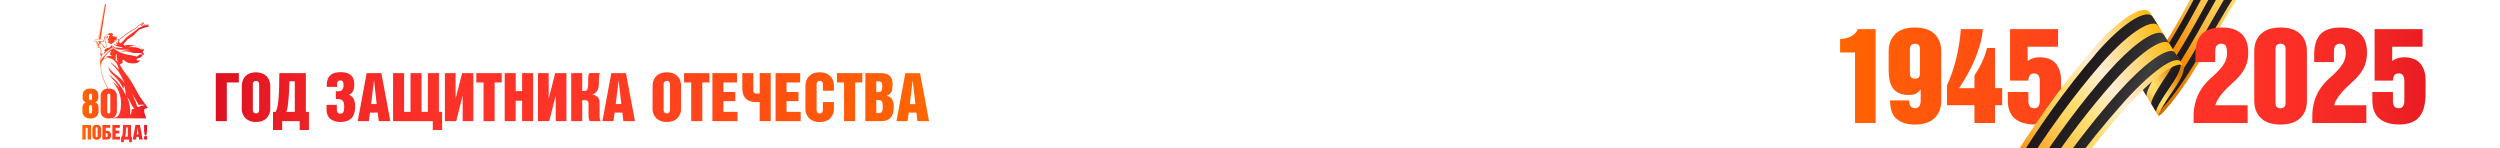 <?xml version="1.0" encoding="UTF-8"?> <svg xmlns="http://www.w3.org/2000/svg" xmlns:xlink="http://www.w3.org/1999/xlink" id="Слой_1" data-name="Слой 1" viewBox="0 0 1910.55 113.39"><defs><clipPath id="clip-path"><polygon points="1.59 -540.66 1.59 -241.01 252.88 -540.66 1.59 -540.66" style="fill:none"></polygon></clipPath><clipPath id="clip-path-2"><path d="M110.11,106.65h2.31v-2.57h-2.31ZM62.92,95.51v11.14h2.56v-9H67v9h2.56V95.51Zm17.88,6.21h.59a.74.74,0,0,1,.74.47,1.67,1.67,0,0,1,.13.49,5,5,0,0,1,0,.56,6.81,6.81,0,0,1,0,.7,1.32,1.32,0,0,1-.13.47.51.51,0,0,1-.28.26,1.16,1.16,0,0,1-.51.09H80.8Zm-2.56-6.21v11.14h3.64a3.2,3.2,0,0,0,1.43-.28,2.31,2.31,0,0,0,.91-.74,2.82,2.82,0,0,0,.48-1.1,5.62,5.62,0,0,0,.15-1.32,3.16,3.16,0,0,0-.93-2.43,3.74,3.74,0,0,0-2.64-.87H80.8V97.66h3.42V95.51Zm7.64,0v11.14H91.7V104.5H88.43V102h2.76V99.86H88.43v-2.2h3.15V95.51ZM96,103.1c.07-.56.14-1.16.19-1.8s.09-1.3.12-2,.06-1.32.08-1.93h1.24v7.1H95.64a7.77,7.77,0,0,0,.31-1.4m-2-7.59c0,.74,0,1.54,0,2.38s0,1.69-.09,2.51-.12,1.59-.23,2.31a7.82,7.82,0,0,1-.47,1.79h-.64v4.19h2.16v-2h4v2h2.14V104.5h-.71v-9Zm11.23,1.73h0l.6,5.44h-1.28Zm-1.69-1.73-2.06,11.14H104l.26-2h1.8l.23,2H109l-2.09-11.14Zm6.59,0v4.35l.52,3.57h1.26l.53-3.57V95.51Zm-36.66,9.23a.86.86,0,0,1-.23-.28,1,1,0,0,1-.07-.34c0-.12,0-.22,0-.29v-5.5c0-.09,0-.2,0-.32a.88.88,0,0,1,.07-.33.74.74,0,0,1,.23-.27.76.76,0,0,1,.43-.1.74.74,0,0,1,.43.1.71.71,0,0,1,.22.27,1.14,1.14,0,0,1,.08.33c0,.12,0,.23,0,.32v5.5c0,.07,0,.17,0,.29a1.4,1.4,0,0,1-.08.34.83.83,0,0,1-.22.28.74.74,0,0,1-.43.11.76.76,0,0,1-.43-.11m-.88-9.22a3,3,0,0,0-1,.6,2.63,2.63,0,0,0-.69,1,3.62,3.62,0,0,0-.25,1.41v5.07a3.17,3.17,0,0,0,.89,2.37,3.3,3.3,0,0,0,2.41.85,3.33,3.33,0,0,0,2.43-.85,3.2,3.2,0,0,0,.87-2.37V98.54a3.62,3.62,0,0,0-.25-1.41,2.53,2.53,0,0,0-.69-1,3.05,3.05,0,0,0-1-.6,4.42,4.42,0,0,0-2.63,0m-4.31-9.06c-.23-.18-.34-.57-.34-1.18V81.7c0-.61.11-1,.34-1.18a1.39,1.39,0,0,1,.85-.26,1.41,1.41,0,0,1,.83.26,1.48,1.48,0,0,1,.35,1.18v3.58a1.48,1.48,0,0,1-.35,1.18,1.34,1.34,0,0,1-.83.26,1.33,1.33,0,0,1-.85-.26m0-10.28c-.23-.18-.34-.57-.34-1.17V72.94c0-.6.11-1,.34-1.17a1.33,1.33,0,0,1,.85-.26,1.34,1.34,0,0,1,.83.26,1.47,1.47,0,0,1,.35,1.17V75a1.47,1.47,0,0,1-.35,1.17,1.34,1.34,0,0,1-.83.26,1.33,1.33,0,0,1-.85-.26m-2.64-7.83a4.57,4.57,0,0,0-1.79,1.56,4.27,4.27,0,0,0-.66,1.86c-.06.64-.09,1.15-.09,1.55v1.53a3.66,3.66,0,0,0,.11.89,3.29,3.29,0,0,0,.39,1,3.57,3.57,0,0,0,.73.89,3.93,3.93,0,0,0,1.14.69,3.84,3.84,0,0,0-1.45.94,3.53,3.53,0,0,0-.75,1.21A4.79,4.79,0,0,0,63,81.77c0,.45,0,.87,0,1.27v1.87A5.44,5.44,0,0,0,64.5,89a6.41,6.41,0,0,0,4.61,1.52A6.42,6.42,0,0,0,73.72,89a5.43,5.43,0,0,0,1.57-4.11V83c0-.57,0-1.09-.06-1.57a4.07,4.07,0,0,0-.33-1.32,2.9,2.9,0,0,0-.78-1.07,4.64,4.64,0,0,0-1.45-.79,4,4,0,0,0,1.17-.71A3.52,3.52,0,0,0,75,75.74a3.3,3.3,0,0,0,.13-.89V73.32a14.59,14.59,0,0,0-.1-1.55,4.38,4.38,0,0,0-.65-1.86,4.68,4.68,0,0,0-1.8-1.56,7.47,7.47,0,0,0-3.48-.66,7.55,7.55,0,0,0-3.49.66M84.68,35.14c-.92,2-2.53,1-4,2.21a3.07,3.07,0,0,0-1.08,1.79l.76-.18c-.17.15-1.47,2.68-1.51,2.74a30.86,30.86,0,0,1,5.24-4.22,11.31,11.31,0,0,1,2.19-1.15,4.62,4.62,0,0,1-1-1.87,1.69,1.69,0,0,0-.6.68M81.4,28.65a1.05,1.05,0,0,1,.49-.27c.09,0,.1,0,.1,0a.24.24,0,0,1,0,.08,1.64,1.64,0,0,0-.42.24.81.81,0,0,0-.22.27.39.39,0,0,1,0,.1.63.63,0,0,1,.11-.43m.93-.89a1.07,1.07,0,0,0-1.28.44c.39-.15.72-.33,1.06-.07a1.42,1.42,0,0,0-.92.37A1.49,1.49,0,0,0,81,29.67s.17-.22.33-.27a.4.4,0,0,1,0-.28.62.62,0,0,1,.39-.4c0,.25.1.21.33.24L82,29h-.27a.34.34,0,0,0-.25.14c.22,0,.37,0,.36.17.52-.34.77-.62.64-1.19a1.21,1.21,0,0,0,.27-.65c-.16.16-.21.26-.45.24M97.05,73.7s.67,1,1.06,1.69A33.43,33.43,0,0,1,100,79a15.45,15.45,0,0,0,1.76,3l.42.52.52.54-1.22.33-.13,0c-.88.29-.85.84-.83,1.35S100.66,86,99.38,88A29.6,29.6,0,0,0,97.05,73.7M82.26,86.46a1.48,1.48,0,0,1-.35-1.18V73a1.48,1.48,0,0,1,.35-1.18,1.32,1.32,0,0,1,.84-.26,1.34,1.34,0,0,1,.83.26c.24.18.36.57.36,1.18V85.28c0,.61-.12,1-.36,1.18a1.34,1.34,0,0,1-.83.26,1.32,1.32,0,0,1-.84-.26m22.34-5.6a26.6,26.6,0,0,0-1.54-4.38c-1.19-2.54-1.06-2.39-1.58-3.58a13.82,13.82,0,0,1-.56-1.46c.8,1.24,1.8,2.94,2.85,4.84.37.67,1.35,2.34,1.89,3.42.22.42,1.18.44,1.31.42,1.83-.25,2.44-.32,3.85.39l-.32,0a6.69,6.69,0,0,0-.77,0,5.61,5.61,0,0,0-2.61.64l-1,.45a1.23,1.23,0,0,1-.52.12,1,1,0,0,1-1-.79m-22.83-15A42.74,42.74,0,0,1,77.7,55.62a32.09,32.09,0,0,1-.5-4.35,10.74,10.74,0,0,1,.29-3.21,9.19,9.19,0,0,1,.66-1.46A4.56,4.56,0,0,1,79,45.54a5,5,0,0,1,3-1.15,6.31,6.31,0,0,1,3.35.63c.52.19,2.67,1.3,4.52,4.84a15.55,15.55,0,0,1,1,3.51c-3.28-3.62-6.19-5.89-6.3-5.72s3.37,3.82,3.64,4.16A27.36,27.36,0,0,1,92,57.08v0c.07.15.15.29.23.43a42.89,42.89,0,0,1,2.92,6.18,14.05,14.05,0,0,0-3.23-3.82c-4.47-3.56-6.28-4.81-7.79-6.9a8.84,8.84,0,0,1-1.23-2.32A7.26,7.26,0,0,0,84,54.43c1.26,2.34,3.59,3.62,5.88,6.45a25.84,25.84,0,0,1,3.39,5c.42.72.68,1.8,1.14,1.8.27,0,.12-2.34.32-2.29s.19.19.23.28a6.49,6.49,0,0,1,.47,1.63c.18.81.32,1.64.44,2.47s.23,1.74.32,2.62l0,.31a1.05,1.05,0,0,0,0,.31c-1-2.26-2.17-4.35-2.76-5.33a47.14,47.14,0,0,0-3.86-5.07c-1.55-1.85-4.08-3.7-5.72-5.26-1.18-1.12.4,1.13,1.15,1.94a43.38,43.38,0,0,1,5.57,6.61c.59.91.56,1.25-.28.29C88.89,64.51,85,61.77,86.09,63a11.2,11.2,0,0,1,1.24,1.22A23.18,23.18,0,0,1,92.49,79c0,3.65-.55,8.65-3.09,10.28a5.91,5.91,0,0,1-3.16.72,4.66,4.66,0,0,0,1.47-1,5.44,5.44,0,0,0,1.58-4.11V73.32a5.44,5.44,0,0,0-1.58-4.11,6.41,6.41,0,0,0-4.61-1.52l-.41,0c-.3-.62-.61-1.24-.92-1.85m6.38-20.25a2.9,2.9,0,0,0,.36-1,5.43,5.43,0,0,0,0-1.07c0-.31-.05-.74-.07-.91A3.18,3.18,0,0,1,89,40.94a14.45,14.45,0,0,1,.23,2.15,9.63,9.63,0,0,0,1.17,5,12.46,12.46,0,0,0-2.25-2.45m-5.6-5.12C84,39,85,39.05,85,39.05a8.53,8.53,0,0,0-.88,1.89c-.15.66,0,1.15.67,1.38s.93.62.93.62S82,42.44,81,43a8.35,8.35,0,0,1,2.57,1A4.88,4.88,0,0,0,81.64,44a5.45,5.45,0,0,0-2.29.81l-.07,0c-.2,0,.26-1.22,3.27-4.34m19.16-5.36a2.34,2.34,0,0,0-.65-.28,23.19,23.19,0,0,1,3.22.58,30.08,30.08,0,0,1,4.57,1.81l.6.32a3.06,3.06,0,0,0-1,.36A18,18,0,0,0,103,36.07a32.44,32.44,0,0,0-4.81,0,14.34,14.34,0,0,1,3.49-.9M74,36.34l0-.6.28-.06.06-.75.3-.1a.67.67,0,0,1,.62.09l0,.71.08,0s0,.72-.05.77h0c-.23,0-1.23-.12-1.23-.12m-.11-1.88c0-.25.1-.32.1-.32a.64.64,0,0,1,.48-.15c.23,0,.26.11.26.21a.32.32,0,0,1-.3.28c-.16,0-.43.11-.43.2a.46.46,0,0,1-.11-.22m-.11-.56c-.12-.4.35-.55.44-.56s.2,0,.26.08a.27.27,0,0,1-.16.37c-.23.11-.3.13-.38.23a.25.25,0,0,0,0,.08.29.29,0,0,1-.11-.2m-.14-.71c-.09-.37.36-.48.48-.49a.28.28,0,0,1,.26.09.22.22,0,0,1,0,.21c-.05.09-.15.06-.25.1a1.09,1.09,0,0,0-.39.26.59.59,0,0,1-.11-.17m6.52-5.33a1.83,1.83,0,0,1,.68-.35.4.4,0,0,1,.2-.31,2.85,2.85,0,0,1,.33-.11.68.68,0,0,1,.18-.42.92.92,0,0,1,.4-.18c.36-.39.77-.95,1.33-1s.86-.1,1.06-.14.45-.06.5,0a3.58,3.58,0,0,0-1.17.16c-.32.11-.33.24-.43.33a1.49,1.49,0,0,1-.37.23.43.43,0,0,0-.24.17c0,.08,0,.12-.14.18a1.15,1.15,0,0,0-.26.32,4.29,4.29,0,0,1,.91-.15c.43,0,.69.24.68.6,0,.19-.24.5-.79.43a.77.77,0,0,0,0,.4c0,.14.15.5.2.7l0,.11v0h0l.06.17c0,.05,0,0-.1,0a.29.29,0,0,0-.34.06l-.23.17c-.11.1-.3.25-.26.32a.2.2,0,0,0,.19.13c.1,0,.63,0,.79,0h.11l0,.22a1.22,1.22,0,0,0-.57-.1.53.53,0,0,0-.29.08,1,1,0,0,0-.41.61c-.1.49,0,.66.57.63h.65a1.07,1.07,0,0,1-.28.27h-.51c-.12,0-.19,0-.2,0-.11.33,0,.28.22.24s.24,0,.28,0a.61.61,0,0,1-.11.47c0,.07-.19,0-.34,0a.7.7,0,0,0-.3,0c-.27.17-.13.25.3.49s1.15.51,1.33.64a6.79,6.79,0,0,0,1.2.58,5.78,5.78,0,0,0,1.11-.87,11.81,11.81,0,0,1,2.32-1.58c.35-.17,1.37-.7,2.19-1.15a4.41,4.41,0,0,0-.42,1.74c-.06.83-.1,1.54-.35,1.26-.63-.72-.59-1.54-.71-1.33A1.67,1.67,0,0,0,89,33.37c.15.8.74,1.05.46,1.05a2,2,0,0,1-1.89-.81,1.16,1.16,0,0,0-1-.2s.56.5,1.31,1.14a8,8,0,0,0,3.69,1.22,4,4,0,0,1,2.38,1s-4.69-.31-5.09-.63l.34.44c-1.91,0-3.66-2.33-3.66-2.33a4.12,4.12,0,0,0,.57,1.28A6.34,6.34,0,0,0,87.94,37c1.58.91,4.8,1.12,6.53,1,.68,0,1.42-.09,1.91-.1,1.88,0,2.33.4,2.33.4s-4-.11-6,1.23c-.22.16.89-.06,1.73-.2a12.67,12.67,0,0,1,6.17.85,7,7,0,0,0,3.44.31,18,18,0,0,1,2.59,0c2.46.16,2.37,1.27,2.37,1.27a2.36,2.36,0,0,0-2.59.13,17,17,0,0,0-1.93,1.42s-.42-.35-3.19-.86c-1.76-.33-9.27-1-14.3-5.45-.11-.1-.2-.19-.29-.26a15.17,15.17,0,0,0-3.86,2.77c-1.09.94-2,2.16-3.11,3.15A13,13,0,0,0,77.6,45a10,10,0,0,0-.83,2.17,7.5,7.5,0,0,1,.13-1.42c.1-.52.21-1,.3-1.35s.24-1,.36-1.44a10.6,10.6,0,0,0,.9-2.08,2.8,2.8,0,0,0-1.06,0,2.35,2.35,0,0,0-.43.15,2.1,2.1,0,0,1,.26-.75c.17-.3.6-.89.6-.89A2.18,2.18,0,0,1,77,38.34a13.91,13.91,0,0,1-.36-2.11,3.58,3.58,0,0,0-.14-.9A.51.51,0,0,0,75.9,35l-.1,0a.4.4,0,0,0,.07-.12c0-.26-.29-.42-.32-.55a1.8,1.8,0,0,1,0-.61c.14-.54-.47-.4-.74-.87s-.2-.87-.65-.63c-.17.1-.48.26-.6.35-.12-.33,0-.45.27-.65h0l.16-.1a2,2,0,0,1,1.11-.22.82.82,0,0,1,.55.74,1.84,1.84,0,0,0,.12.78,2.68,2.68,0,0,1,.15.64.31.31,0,0,0,.15.2,1.53,1.53,0,0,1,.94-.77c.22,0,.4,0,.85.63.09.12.53.73.85,1.25a15.54,15.54,0,0,1,.74,1.59l1.92-.9s-.22-1.79-.23-2.2A7.7,7.7,0,0,0,81,32a.62.62,0,0,1-.36,0c-.06,0-.18-.08-.24-.35a1.1,1.1,0,0,1,.18-1,1,1,0,0,1-.22-1c0-.33-.18-.1-.32.18a.37.37,0,0,1,0-.32c.24-.61.6-1.14.8-1.77a1.48,1.48,0,0,0-.24.08,1.26,1.26,0,0,0-.42.42c-.1.15-.33.32-.46.51a1.28,1.28,0,0,1,.45-.91m30.07-8.25,1-.32c.84-.27.9-.27.94-.18s-.17.18-.28.23c-.28.1-1.68.53-1.86.59.1-.12.13-.2.23-.32M91.12,32a6.75,6.75,0,0,1,0-1.77l.38-.22c.8-.49,1.33-.83,2.13-1.36.57-.38,1.28-.95,2.09-1.61.35-.29.71-.59,1.09-.89a22.5,22.5,0,0,1,2.73-1.77c.35-.2.81-.49,1.35-.82l2.29-1.41a17.69,17.69,0,0,0,2.13-1.52l0-.07a3.3,3.3,0,0,1,.44-.72,4,4,0,0,1,1-.61l.16-.07a4.1,4.1,0,0,0,.94-.48c.2-.18.83-.71,1-.82s.45-.31.53-.28.11.06,0,.19-.6.52-.79.66a1.39,1.39,0,0,0-.25.23,2.08,2.08,0,0,0-.21.2c-.34.43-.55.52-.52.55.3.21.71.43.71.43a1,1,0,0,0,.85.07,1.76,1.76,0,0,1-.9.53,2,2,0,0,0-.81.25,11,11,0,0,1-1.2.61c-.76.11-.75.4-1.36,1-.25.23-3.84,3-5,3.76s-3.28,2.48-3.51,2.63a15.3,15.3,0,0,0-1.6,1.93c-1,1.13-2.3,2.2-2.41,2.31A.51.51,0,0,1,92,33c-.34,0-.79-.24-.91-1M72.44,30.75c.09-.05,2.66-.76,2.66-.76L79.91,3.82l.49-.65-.21.53L75.48,30.56l1.17-.62,2.4.78-.31.94-3.48-.24-2.78.14c0-.15,0-.63,0-.81m8.12-28h0l-.76,1-4.89,26-2.7.81.06,1.06.37.27h0l1,0a.41.41,0,0,0-.23.29c0,.15,0,.44.08.52s.15.07.15.07a.51.51,0,0,0-.06.42.71.71,0,0,0,.18.3.35.35,0,0,0,0,.35.53.53,0,0,0,.16.28s-.11.32,0,.49a.93.93,0,0,0,.38.24l-.06.6-.32.06-.07.86.38.16,1.52.12.08-.91a.8.8,0,0,1-.17-.14.52.52,0,0,1,0-.22l.31-.06c.09,0,.13,0,.16.09.07.27.11.89.16,1.36a10.72,10.72,0,0,0,.35,1.67,3,3,0,0,0,.65,1.06,5.86,5.86,0,0,0-.36.55,2.46,2.46,0,0,0-.05,2.38q.12.29.27.57c-.18.69-.5,2.09-.6,2.59a9.55,9.55,0,0,0,0,3.06,6,6,0,0,0,.16,1c0,.24.1.41.11.47a39.94,39.94,0,0,0,.56,5.53A42.92,42.92,0,0,0,81.4,66l.84,1.69a5.94,5.94,0,0,0-3.75,1.48,5.43,5.43,0,0,0-1.57,4.11V84.91A5.43,5.43,0,0,0,78.49,89a6.41,6.41,0,0,0,4.61,1.52,8.67,8.67,0,0,0,2.62-.37l-.06.22h.39l14.15.07,10.89.07h.63s-2.13-5.36-1.44-7c.28-.65,2.89-.62,2.39-1.55s-5.56-7.18-7.47-10.82c0-.11-4.68-9.42-8.17-13.5a62.69,62.69,0,0,1-5.22-7.77c-.44-.67-.07-.79.22-.9a5.41,5.41,0,0,0,1.74-1.12c.12-.31-.25-1-.28-1.28A.79.79,0,0,1,94.82,46a8.18,8.18,0,0,0,3.08,2,15.11,15.11,0,0,0,6.2.25,6.14,6.14,0,0,0,2.1-1c.48-.43.58-.86.26-1.24,0,0-.25.06-.53.15s-.9.25-1.18,0a.78.78,0,0,1,0-1.32c.53-.34,1.28-.31,2.23-.77a4.07,4.07,0,0,0,1.59-1.29c.41-.6.4-.79.51-.88a.6.6,0,0,1,.32,0c.21,0,.46,0,.54-.24a1.14,1.14,0,0,0-.25-1c-.26-.31-.49-.3-.61-.65-.21-.6.44-1.22.69-1.51a.62.62,0,0,0,.17-.7s-.06-.31-1.83-1.05A31.8,31.8,0,0,0,103.43,35a22,22,0,0,0-5.17-.6,12.78,12.78,0,0,0-3.39.45l-.54-1.14a35.54,35.54,0,0,0,2.42-2.65c.35-.56.44-.75.44-.75a23.21,23.21,0,0,1,2-1.36,12.83,12.83,0,0,0,2.9-1.94c.71-.77,2.07-2.26,2.57-2.76a11,11,0,0,1,1.25-1.1c.19-.13.51-.5.7-.61.47-.28,1.34-.36,2-.71a6.29,6.29,0,0,1,1.53-.57c.56-.14,2-.57,2.74-.82s.92-.13.94-.39c0-.54-1.51,0-1.72,0l.44-.24.63-.32c.39-.21.51-.27.55-.42a.26.26,0,0,0-.17-.33,1.08,1.08,0,0,0-.66.15,2.4,2.4,0,0,1-.36.16.27.27,0,0,0-.29-.26,3,3,0,0,0-.9.22l-.83.27a3.33,3.33,0,0,0,.27-.35s.2-.22.09-.36a.16.16,0,0,0-.18,0,5,5,0,0,0-1,.85,1.24,1.24,0,0,1-.2.19,1.92,1.92,0,0,1-.79,0,.78.78,0,0,1-.33-.16,2,2,0,0,1,.55-.73c.21-.16.8-.66.85-.71a.49.49,0,0,0,.15-.49.51.51,0,0,0-.19-.33c-.36-.24-1,.24-1,.3l-1,.82a4.36,4.36,0,0,1-.84.42l-.16.07a4.71,4.71,0,0,0-1.09.64,3.42,3.42,0,0,0-.57.85,18.61,18.61,0,0,1-2,1.46c-.77.46-1.59,1-2.3,1.41L99.3,24a20.42,20.42,0,0,0-2.79,1.81l-1.09.88-.83.67C93.86,28,92.21,29,92,29.14l-.78.49c-.78.47-2.43,1.33-2.89,1.55-.18.09-.5.27-.85.49l0,0h0a1,1,0,0,1-.2-.32c-.07-.44.54-.49,1.19-.65.43-.11.78-.32.78-.59s-.15-.21-.19-.39c-.11-.41.43-.45.51-.65a.21.21,0,0,0-.16-.26.71.71,0,0,0-.49,0c-.13,0-.22-.2-.07-.36s.21-.21.16-.38-.21-.28-.3-.22-.17.21-.35.19a2.63,2.63,0,0,0-.72-.14.76.76,0,0,0-.26.06c-.17.05-.32.11-.49,0s-.38-.57-.86-.71a1.26,1.26,0,0,1-.55-.31,2,2,0,0,0,.6-.29.73.73,0,0,0,.28-.51c0-.08.1-.67-.23-.63-.08,0-.36.29-.54.3s-.21,0-.19-.15a.36.36,0,0,0-.15-.45c-.22-.16-.79,0-1.28,0a2.49,2.49,0,0,0-1.32.3,3.32,3.32,0,0,0-.74.74.78.78,0,0,0-.56.33.58.58,0,0,0-.11.3.6.6,0,0,0-.48.29c-.09.16-.08.18-.08.18a1.56,1.56,0,0,0-.84.55,1.29,1.29,0,0,0-.19,1.24,1.19,1.19,0,0,0,.26.39,1.21,1.21,0,0,0-.06.67,1,1,0,0,0,.29.54,2,2,0,0,0,0,1.13c.28.86.72.86.72.86s.06,1,.11,1.66S81,35.5,81,35.5l-1.12.57s-.15-.33-.26-.51A19.39,19.39,0,0,0,78.37,34a6.06,6.06,0,0,0-.79-.92,2.48,2.48,0,0,0-.28-.22,2.13,2.13,0,0,1-.6-.78l2.44-.13.37-1.06-.43-.35-2.19-.7c.38-2.48,4-26,4-26l-.38-1.07Z" style="fill:none"></path></clipPath><linearGradient id="Безымянный_градиент_27" x1="387.28" y1="223.68" x2="388.49" y2="223.68" gradientTransform="matrix(42.38, 0, 0, -42.38, -16349.1, 9534.51)" gradientUnits="userSpaceOnUse"><stop offset="0" stop-color="#f60"></stop><stop offset="0.51" stop-color="#ff3428"></stop><stop offset="0.69" stop-color="#fc3128"></stop><stop offset="0.84" stop-color="#f22626"></stop><stop offset="0.97" stop-color="#e21524"></stop><stop offset="1" stop-color="#de1123"></stop></linearGradient><clipPath id="clip-path-3"><path d="M1419.73,22.25a8.7,8.7,0,0,1-2.18,3.45A12.93,12.93,0,0,1,1414.2,28a16.37,16.37,0,0,1-4,1.31,29.53,29.53,0,0,1-4,.51V40.11h11.46V94h15.72V22.25Zm78.77,0q-.3,5-1.17,10.6c-.57,3.76-1.32,7.53-2.22,11.31s-2,7.49-3.2,11.11a96.29,96.29,0,0,1-4,10V80.37h21V94h15.72V80.37h5.48v-13h-5.48V36.66h-6.09a56,56,0,0,1-3.9,10.9,63.53,63.53,0,0,1-5.73,10v9.84h-11.77q3.25-4.77,6.29-10.25A124.71,124.71,0,0,0,1509,45.89a94.13,94.13,0,0,0,4.16-11.77,65.17,65.17,0,0,0,2.18-11.87Zm37.63,0V61.61h14a7.87,7.87,0,0,1,.9-3.8q.9-1.68,3.51-1.68a3.52,3.52,0,0,1,3.41,1.68,7.87,7.87,0,0,1,.9,3.8V77.23a7.87,7.87,0,0,1-.9,3.8,3.52,3.52,0,0,1-3.41,1.68q-2.61,0-3.51-1.68a7.87,7.87,0,0,1-.9-3.8v-6.9H1534.4v6.29q0,9.54,5.38,14t14.91,4.51a25.68,25.68,0,0,0,9.79-1.62,14.78,14.78,0,0,0,6.24-4.7,19.71,19.71,0,0,0,3.35-7.49,45,45,0,0,0,1-10V61.27q0-7.91-4-12.71t-12.88-4.8a17.45,17.45,0,0,0-3.86.6,12.38,12.38,0,0,0-4.56,2.21h-.2V35.74h23.23V22.25Zm-75.39,37.07c-.78-.57-1.17-1.85-1.17-3.82V38.09c0-2,.39-3.24,1.17-3.81a4.67,4.67,0,0,1,5.43,0c.74.57,1.11,1.85,1.11,3.81V55.5c0,2-.37,3.25-1.11,3.82a4.67,4.67,0,0,1-5.43,0M1448.46,26q-5.12,4.93-5.12,13.34v14.1a41.33,41.33,0,0,0,.66,7.66,15.69,15.69,0,0,0,2.39,6,11.92,11.92,0,0,0,4.66,4,16.52,16.52,0,0,0,7.41,1.47,24.91,24.91,0,0,0,2.89-.15,8.57,8.57,0,0,0,2.33-.6,7.21,7.21,0,0,0,2-1.26,15.87,15.87,0,0,0,1.93-2.11l.2.2v8.08a8.34,8.34,0,0,1-1,4.41,4.44,4.44,0,0,1-6.79,0,8.43,8.43,0,0,1-1-4.41h-14.6q0,9.94,5.07,14.2t13.9,4.26q9.83,0,15-4.92t5.12-13.34V39.29q0-8.41-5.12-13.34t-15-4.91q-9.84,0-15,4.91" style="fill:none"></path></clipPath><linearGradient id="Безымянный_градиент_38" x1="413.61" y1="230.31" x2="415.11" y2="230.31" gradientTransform="matrix(310.78, 0, 0, -310.78, -127137.07, 71634.74)" gradientUnits="userSpaceOnUse"><stop offset="0" stop-color="#ff6500"></stop><stop offset="0.51" stop-color="#ff3327"></stop><stop offset="0.69" stop-color="#fc3026"></stop><stop offset="0.84" stop-color="#f22624"></stop><stop offset="0.98" stop-color="#e21521"></stop><stop offset="1" stop-color="#de1120"></stop></linearGradient><clipPath id="clip-path-4"><path d="M1629.53,53.07l-.4-.72a4.09,4.09,0,0,0,.4.72m65.63-93.4C1679.38-12.2,1663.47,22,1648.3,42c-8.55,11.28-16.16,14.71-18.77,11l20.08,35.48c.85.48,5.73-4.44,13.28-14.39,22.58-29.78,41.76-73.56,64.75-99.39a96.89,96.89,0,0,1,17-15.1Z" style="fill:none"></path></clipPath><linearGradient id="Безымянный_градиент_2" x1="401.41" y1="236.88" x2="403.84" y2="236.88" gradientTransform="matrix(-61.11, 44.83, 41.63, 58.93, 16445.56, -31997.95)" gradientUnits="userSpaceOnUse"><stop offset="0" stop-color="#f8a700"></stop><stop offset="0.14" stop-color="#fdcf7f"></stop><stop offset="0.2" stop-color="#ffe1b6"></stop><stop offset="0.34" stop-color="#ffdf7f"></stop><stop offset="0.38" stop-color="#ffde6d"></stop><stop offset="0.44" stop-color="#ffda67"></stop><stop offset="0.52" stop-color="#fdcd57"></stop><stop offset="0.62" stop-color="#fbb83d"></stop><stop offset="0.71" stop-color="#f89b19"></stop><stop offset="0.76" stop-color="#f68b04"></stop><stop offset="1" stop-color="#ca6300"></stop></linearGradient><clipPath id="clip-path-5"><path d="M1638,67.39v0Zm0,0v0a0,0,0,0,0,0,0m0,0-.07-.12a.47.47,0,0,0,.07.12M1631.3,56l-.41-.69a3.93,3.93,0,0,0,.41.69m66.91-96.35c-16.36,28.36-32.83,64.1-48.7,85C1641.1,55.79,1633.8,59.32,1631.3,56l3.11,5.26c1.8,3.69,8.86.22,17.54-11.22,17.37-22.92,35-61.88,52.64-90.39Zm13.23,0c-19.23,28.13-38,70.57-57.06,95.74-8.27,10.91-14.62,14.66-16.36,12l3.43,5.79c1.38,2.27,7.19-1.63,15.36-12.41,21-27.77,41-74,62.21-101.1Zm16.31,0c-.83.87-1.67,1.77-2.49,2.69-23,25.84-43.44,74-66,103.77-7.92,10.45-13.1,14.56-14.27,13l3.52,6c1,.84,5.51-3.49,13.18-13.61,22.58-29.78,42.19-75,65.18-100.85a96,96,0,0,1,11.52-11Z" style="fill:none"></path></clipPath><linearGradient id="Безымянный_градиент_33" x1="429.74" y1="239.75" x2="432.06" y2="239.75" gradientTransform="matrix(34.79, 16.38, 16.38, -34.79, -17229.92, 1308.01)" gradientUnits="userSpaceOnUse"><stop offset="0" stop-color="#1e181a"></stop><stop offset="0.37" stop-color="#201a1c"></stop><stop offset="0.55" stop-color="#262224"></stop><stop offset="0.69" stop-color="#312f31"></stop><stop offset="0.8" stop-color="#3e3e3f"></stop><stop offset="0.87" stop-color="#353435"></stop><stop offset="1" stop-color="#1f191b"></stop><stop offset="1" stop-color="#1e181a"></stop></linearGradient><clipPath id="clip-path-6"><path d="M1637.51,27.75c-8.61,13.27-11,21.81-9.43,25.39l21.53,35.41c-.6-1.2,2.91-7.56,11.86-20.4,6.12-8.79,8.52-15.27,7-17.64L1643.07,9.67c1.68,3.09,0,9.47-5.56,18.08m5.56-18.08c-.08-.13-.16-.26-.25-.39Z" style="fill:none"></path></clipPath><linearGradient id="Безымянный_градиент_34" x1="450.57" y1="200.61" x2="453.02" y2="200.61" gradientTransform="matrix(13.3, -9.76, -9.06, -12.83, -2545.59, 7033.55)" gradientUnits="userSpaceOnUse"><stop offset="0" stop-color="#f68b04"></stop><stop offset="0.03" stop-color="#f9a322"></stop><stop offset="0.07" stop-color="#fbb83d"></stop><stop offset="0.11" stop-color="#fdc952"></stop><stop offset="0.16" stop-color="#fed561"></stop><stop offset="0.22" stop-color="#ffdc6a"></stop><stop offset="0.3" stop-color="#ffde6d"></stop><stop offset="0.41" stop-color="#f9cb58"></stop><stop offset="0.65" stop-color="#e99a21"></stop><stop offset="0.78" stop-color="#df7c00"></stop><stop offset="1" stop-color="#df7c00"></stop></linearGradient><clipPath id="clip-path-7"><path d="M1647.82,85.59l0,0,0,0m-7.18-11.8-.07-.12a.35.35,0,0,0,.07.12m14.84-15.74c-8.87,13-12.41,20.39-11.25,21.64l3.56,5.87c-.75-1.37,2.85-8,11.68-20.78,6.1-8.8,8.13-14.87,6.58-17.28l-4.13-6.8c1.47,2.6-.51,8.68-6.44,17.35m6.44-17.35-.09-.15Zm-14.43,3.88c-8.75,13.1-11.78,21-10.44,23.31l3.52,5.78c-1-2,2.29-9.61,10.92-22.36,6-8.87,7.85-15.11,6.11-17.71l-4-6.66c1.54,2.83-.3,9-6.06,17.64m6.06-17.64a2.75,2.75,0,0,0-.17-.29Zm-14,4.17c-8.65,13.24-11.16,21.65-9.64,25l3.59,5.9c-1.43-2.81,1.34-11,10-24.15,5.91-8.94,7.58-15.36,5.66-18.13l-4-6.52c1.6,3.06-.1,9.37-5.69,17.92m5.69-17.92a3.12,3.12,0,0,0-.27-.43Z" style="fill:none"></path></clipPath><linearGradient id="Безымянный_градиент_35" x1="455.09" y1="251.91" x2="457.44" y2="251.91" gradientTransform="matrix(14.69, 6.92, 6.92, -14.69, -6795.67, 594.82)" gradientUnits="userSpaceOnUse"><stop offset="0" stop-color="#1e181a"></stop><stop offset="0.11" stop-color="#2f2c2e"></stop><stop offset="0.23" stop-color="#3a393b"></stop><stop offset="0.33" stop-color="#3e3e3f"></stop><stop offset="0.37" stop-color="#3a3a3b"></stop><stop offset="0.57" stop-color="#2b2728"></stop><stop offset="0.78" stop-color="#211c1e"></stop><stop offset="1" stop-color="#1e181a"></stop></linearGradient><clipPath id="clip-path-8"><path d="M1599,38c-24.14,27.86-46.74,60.16-65.94,91.93h52.56c14.68-19.57,28.87-36.5,40.45-49.2,24.26-26.59,39.55-34.64,42.45-30.15l-25.7-41.28a4.6,4.6,0,0,0-4-1.74c-7,0-21.07,8.8-39.82,30.44" style="fill:none"></path></clipPath><linearGradient id="Безымянный_градиент_36" x1="405.96" y1="233.85" x2="408.38" y2="233.85" gradientTransform="matrix(-101.58, 73.12, 73.31, 101.71, 25753.66, -53441.16)" gradientUnits="userSpaceOnUse"><stop offset="0" stop-color="#ffb700"></stop><stop offset="0.02" stop-color="#ffbc14"></stop><stop offset="0.11" stop-color="#ffd77d"></stop><stop offset="0.17" stop-color="#ffe7be"></stop><stop offset="0.2" stop-color="#ffeed8"></stop><stop offset="0.27" stop-color="#ffe38e"></stop><stop offset="0.3" stop-color="#ffde6d"></stop><stop offset="0.34" stop-color="#fed561"></stop><stop offset="0.4" stop-color="#fbbc43"></stop><stop offset="0.48" stop-color="#f79511"></stop><stop offset="0.5" stop-color="#f68b04"></stop><stop offset="0.6" stop-color="#f9ab2d"></stop><stop offset="0.73" stop-color="#fdd05b"></stop><stop offset="0.8" stop-color="#ffde6d"></stop><stop offset="0.86" stop-color="#fccb51"></stop><stop offset="0.98" stop-color="#f39c0b"></stop><stop offset="1" stop-color="#f29400"></stop></linearGradient><clipPath id="clip-path-9"><path d="M1619.34,70a665,665,0,0,0-47.2,59.93h9a679.29,679.29,0,0,1,42.74-52.8c24.22-26.64,39.57-34.6,42.57-30-.16-.48-3.88-6.38-4.29-6.88a3.26,3.26,0,0,0-2.92-1.31c-6.16,0-20.16,9.15-39.87,31.09m-9-14.24c-19,21.48-38.16,47.38-55.66,74.17h8.67c16.85-24.85,34.71-48.17,51.5-67,24-26.93,39.68-34.44,43-29.54l-4.28-6.88a3.86,3.86,0,0,0-3.39-1.5c-6.56,0-20.61,9-39.86,30.8m-9-14.24c-23.1,26.59-44.89,57.67-63.65,88.41h8.52c18-28.63,38.52-57.11,59.64-81.29,23.82-27.13,39.8-34.29,43.49-29.06L1645,12.68a4.47,4.47,0,0,0-3.87-1.69c-6.91,0-21,8.84-39.84,30.51" style="fill:none"></path></clipPath><linearGradient id="Безымянный_градиент_37" x1="425.56" y1="237.96" x2="427.86" y2="237.96" gradientTransform="matrix(42.89, 20.19, 20.19, -42.89, -21504.86, 1661.17)" gradientUnits="userSpaceOnUse"><stop offset="0" stop-color="#1e181a"></stop><stop offset="0.36" stop-color="#201a1c"></stop><stop offset="0.54" stop-color="#262224"></stop><stop offset="0.68" stop-color="#312f31"></stop><stop offset="0.78" stop-color="#3e3e3f"></stop><stop offset="0.85" stop-color="#393839"></stop><stop offset="0.95" stop-color="#292527"></stop><stop offset="1" stop-color="#1e181a"></stop></linearGradient><clipPath id="clip-path-10"><path d="M1814.72,22.25V61.61h14a7.87,7.87,0,0,1,.89-3.8c.61-1.12,1.77-1.68,3.52-1.68a3.5,3.5,0,0,1,3.4,1.68,7.88,7.88,0,0,1,.91,3.8V77.23a7.88,7.88,0,0,1-.91,3.8,3.5,3.5,0,0,1-3.4,1.68c-1.75,0-2.91-.56-3.52-1.68a7.87,7.87,0,0,1-.89-3.8v-6.9H1813v6.29q0,9.54,5.38,14t14.91,4.51a25.63,25.63,0,0,0,9.78-1.62,14.66,14.66,0,0,0,6.24-4.7,19.56,19.56,0,0,0,3.35-7.49,45,45,0,0,0,1-10V61.27q0-7.91-4-12.71t-12.88-4.8a17.28,17.28,0,0,0-3.86.6,12.23,12.23,0,0,0-4.56,2.21h-.2V35.74h23.22V22.25Zm-132.06,3.86q-4.86,5.07-4.87,15.62v5.68h15.12v-7.2c0-.82,0-1.63.1-2.44a6,6,0,0,1,.56-2.18A3.82,3.82,0,0,1,1695,34a4.35,4.35,0,0,1,2.46-.61c2,0,3.23.71,3.74,2.13a13.5,13.5,0,0,1,.77,4.67,15.38,15.38,0,0,1-1.87,7.81,32.1,32.1,0,0,1-4.72,6.18q-2.83,3-6.19,5.89A40.88,40.88,0,0,0,1683,67a36.19,36.19,0,0,0-4.72,9.39,40.41,40.41,0,0,0-1.88,13.13V94h41.29V80.47H1693a5.77,5.77,0,0,1,.3-1c.14-.34.28-.67.41-1a8.25,8.25,0,0,1,.92-2,36.69,36.69,0,0,1,4.53-6.19c1.66-1.83,3.38-3.55,5.14-5.17s3.48-3.25,5.14-4.87a33.32,33.32,0,0,0,4.44-5.33,26.12,26.12,0,0,0,3.1-6.44,26.63,26.63,0,0,0,1.17-8.31q0-9.64-5.17-14.36T1698.49,21q-11,0-15.83,5.07m57.43,55.83q-1.11-.85-1.11-3.81v-40c0-2,.37-3.24,1.11-3.82a4.37,4.37,0,0,1,2.74-.86,4.43,4.43,0,0,1,2.69.86c.78.58,1.16,1.85,1.16,3.82v40c0,2-.38,3.24-1.16,3.81a4.37,4.37,0,0,1-2.69.87,4.32,4.32,0,0,1-2.74-.87m-12.22-56q-5.13,4.93-5.12,13.34V76.92q0,8.43,5.12,13.34t15,4.92q9.84,0,15-4.92t5.12-13.34V39.29q0-8.41-5.12-13.34t-15-4.91q-9.84,0-15,4.91m45.53.16q-4.86,5.07-4.87,15.62v5.68h15.11v-7.2c0-.82,0-1.63.11-2.44a6.47,6.47,0,0,1,.56-2.18A3.82,3.82,0,0,1,1785.7,34a4.35,4.35,0,0,1,2.46-.61c2,0,3.23.71,3.74,2.13a13.5,13.5,0,0,1,.77,4.67A15.38,15.38,0,0,1,1790.8,48a32.5,32.5,0,0,1-4.72,6.18q-2.83,3-6.19,5.89a40.88,40.88,0,0,0-6.18,6.89,36.19,36.19,0,0,0-4.72,9.39,40.41,40.41,0,0,0-1.88,13.13V94h41.29V80.47h-24.65a6.78,6.78,0,0,1,.3-1l.41-1a8.25,8.25,0,0,1,.92-2,36.69,36.69,0,0,1,4.53-6.19q2.49-2.74,5.14-5.17c1.77-1.63,3.48-3.25,5.15-4.87a32.68,32.68,0,0,0,4.42-5.33,25.79,25.79,0,0,0,3.11-6.44,26.63,26.63,0,0,0,1.17-8.31q0-9.64-5.17-14.36T1789.22,21q-11,0-15.82,5.07" style="fill:none"></path></clipPath><linearGradient id="Безымянный_градиент_38-2" x1="413.67" y1="230.31" x2="415.17" y2="230.31" xlink:href="#Безымянный_градиент_38"></linearGradient><linearGradient id="Безымянный_градиент_3" x1="164.92" y1="77.31" x2="710.01" y2="77.31" gradientUnits="userSpaceOnUse"><stop offset="0" stop-color="#de1123"></stop><stop offset="0.03" stop-color="#e21524"></stop><stop offset="0.16" stop-color="#f22626"></stop><stop offset="0.31" stop-color="#fc3128"></stop><stop offset="0.49" stop-color="#ff3428"></stop><stop offset="1" stop-color="#f60"></stop></linearGradient></defs><title>на сайтПобеда</title><g style="clip-path:url(#clip-path)"><rect x="-230.1" y="-349.95" width="948.47" height="34.88" transform="translate(341.93 68.24) rotate(-50)" style="fill:#ee0c2a"></rect></g><g style="clip-path:url(#clip-path-2)"><rect x="62.92" y="2.77" width="50.89" height="105.93" style="fill:url(#Безымянный_градиент_27)"></rect></g><g style="clip-path:url(#clip-path-3)"><rect x="1406.24" y="21.04" width="168.84" height="74.14" style="fill:url(#Безымянный_градиент_38)"></rect></g><g style="clip-path:url(#clip-path-4)"><polygon points="1794.37 44.87 1668.57 156.64 1579.42 3.83 1705.22 -107.94 1794.37 44.87" style="fill:url(#Безымянный_градиент_2)"></polygon></g><g style="clip-path:url(#clip-path-5)"><polygon points="1650.39 -90.5 1778.55 -17.43 1718.88 136.09 1590.71 63.02 1650.39 -90.5" style="fill:url(#Безымянный_градиент_33)"></polygon></g><g style="clip-path:url(#clip-path-6)"><polygon points="1596.05 36.34 1655.15 -16.17 1700.45 61.49 1641.35 113.99 1596.05 36.34" style="fill:url(#Безымянный_градиент_34)"></polygon></g><g style="clip-path:url(#clip-path-7)"><polygon points="1635.47 -5.56 1690.78 25.97 1660.48 103.91 1605.17 72.38 1635.47 -5.56" style="fill:url(#Безымянный_градиент_35)"></polygon></g><g style="clip-path:url(#clip-path-8)"><polygon points="1716.47 88.11 1579.33 207.65 1485.11 49.34 1622.25 -70.2 1716.47 88.11" style="fill:url(#Безымянный_градиент_36)"></polygon></g><g style="clip-path:url(#clip-path-9)"><polygon points="1561 -49.1 1704.26 32.56 1643.05 190 1499.8 108.34 1561 -49.1" style="fill:url(#Безымянный_градиент_37)"></polygon></g><g style="clip-path:url(#clip-path-10)"><rect x="1676.37" y="21.04" width="177.29" height="74.14" style="fill:url(#Безымянный_градиент_38-2)"></rect></g><path d="M182.53,55.91V63h-9.19V92.59h-8.42V55.91Zm2.29,10a12.25,12.25,0,0,1,.82-4.67,8.8,8.8,0,0,1,2.27-3.32,9.65,9.65,0,0,1,3.44-2A14.39,14.39,0,0,1,200,56a9.65,9.65,0,0,1,3.44,2,8.8,8.8,0,0,1,2.27,3.32,12.25,12.25,0,0,1,.82,4.67V82.59a10.4,10.4,0,0,1-2.88,7.78q-2.9,2.84-8,2.83a10.91,10.91,0,0,1-8-2.83,10.34,10.34,0,0,1-2.91-7.78Zm8.42,17.4c0,.23,0,.55,0,.94a3,3,0,0,0,.25,1.12,2.26,2.26,0,0,0,.74.92,2.32,2.32,0,0,0,1.43.38,2.18,2.18,0,0,0,1.4-.38,2.21,2.21,0,0,0,.72-.92,3.84,3.84,0,0,0,.28-1.12c0-.39,0-.71,0-.94V65.19c0-.3,0-.65,0-1a3.63,3.63,0,0,0-.28-1.1,2.14,2.14,0,0,0-.72-.87,2.39,2.39,0,0,0-1.4-.36,2.54,2.54,0,0,0-1.43.36,2.19,2.19,0,0,0-.74.87,2.9,2.9,0,0,0-.25,1.1c0,.39,0,.74,0,1Zm40.51-27.4V85.5h2.35V99.33H229V92.59H215.64v6.74h-7V85.5h2.09a22.22,22.22,0,0,0,1.61-5.89c.36-2.37.61-4.9.76-7.61s.24-5.45.26-8.24.06-5.4.13-7.85ZM225.29,85.5V62.13H221.2q-.1,3-.25,6.35T220.54,75q-.25,3.17-.64,5.92a25.63,25.63,0,0,1-1,4.59Zm32.14-5.36v4a2.94,2.94,0,0,0,.69,1.92,2.45,2.45,0,0,0,2,.84,3.08,3.08,0,0,0,1.28-.26,2.1,2.1,0,0,0,.92-.86,5.26,5.26,0,0,0,.53-1.69,17.1,17.1,0,0,0,.18-2.75q0-3.32-1.38-4.59c-.91-.85-2.58-1.18-5-1v-6h1.89a6.37,6.37,0,0,0,1.35-.16,2.87,2.87,0,0,0,1.25-.61,3.53,3.53,0,0,0,1-1.35,6.4,6.4,0,0,0,.38-2.43,5.24,5.24,0,0,0-.59-2.93,2,2,0,0,0-1.76-.79,2.75,2.75,0,0,0-1.78.61,2.47,2.47,0,0,0-.77,2v2.3h-7.86a16.1,16.1,0,0,1,.34-4.67,7.71,7.71,0,0,1,5.07-5.77,14.69,14.69,0,0,1,5.1-.79,18.09,18.09,0,0,1,4.16.46,8.9,8.9,0,0,1,3.32,1.53,7.14,7.14,0,0,1,2.19,2.81,10.42,10.42,0,0,1,.79,4.34,24.65,24.65,0,0,1-.12,2.5,8.19,8.19,0,0,1-.56,2.19A6.15,6.15,0,0,1,268.76,71a7,7,0,0,1-2.15,1.46,6.13,6.13,0,0,1,2.32,1.35,6.42,6.42,0,0,1,1.48,2.09,10.3,10.3,0,0,1,.77,2.58,17.1,17.1,0,0,1,.23,2.75,19.73,19.73,0,0,1-.59,5A9.31,9.31,0,0,1,268.88,90a8.73,8.73,0,0,1-3.47,2.37,14.52,14.52,0,0,1-5.18.81,12,12,0,0,1-7.67-2.27c-1.93-1.51-2.92-3.86-3-7.06l0-3.73Zm34-24.23,6.89,36.68h-8.88l-.77-6.53h-5.91l-.87,6.53H273.4l6.79-36.68Zm-3.57,23.62-2-17.91h-.1L283.6,79.53Zm12.55-23.62h8.42V85.5h4.9V55.91h8.42V85.5H327V55.91h8.42V85.5h2.45V99.33h-7.14V92.59H300.39Zm53.17,36.68V73.36h-.1l-4.85,19.23H340V55.91h8.17V75.14h.1l4.9-19.23h8.57V92.59Zm29.85-36.68V63H378V92.59h-8.47V63H364V55.91Zm10.71,0V69.63H399V55.91h8.42V92.59H399V77h-4.9V92.59H385.7V55.91Zm30.56,36.68V73.36h-.1l-4.85,19.23h-8.62V55.91h8.17V75.14h.1l4.9-19.23h8.57V92.59Zm20.26-23.06h1.63a2.47,2.47,0,0,0,1.69-.54,2.85,2.85,0,0,0,.86-1.45,9.32,9.32,0,0,0,.31-2.14c0-.82.05-1.69.05-2.61,0-.64,0-1.3,0-2s.05-1.34.1-2a9.31,9.31,0,0,1,.28-1.74,3.22,3.22,0,0,1,.56-1.22h8.11a3.21,3.21,0,0,0-.53,1.22,11.46,11.46,0,0,0-.26,1.74c0,.64-.07,1.3-.07,2v2a25.45,25.45,0,0,1-.18,3,10,10,0,0,1-.72,2.76,6.7,6.7,0,0,1-1.53,2.22,6.32,6.32,0,0,1-2.68,1.47v.06a7.13,7.13,0,0,1,4.19,2,5.46,5.46,0,0,1,1.43,3.87v9.42c0,.7,0,1.36.07,2a11.92,11.92,0,0,0,.26,1.73,3.22,3.22,0,0,0,.53,1.25h-8.36a3.38,3.38,0,0,1-.57-1.25,11.81,11.81,0,0,1-.28-1.73c-.05-.63-.08-1.29-.1-2s0-1.35,0-2v-6a4,4,0,0,0-.51-2.29c-.34-.48-1.11-.72-2.3-.72h-2v16h-8.42V55.91h8.42Zm33.42-13.62,6.89,36.68h-8.88l-.77-6.53h-5.91l-.87,6.53h-8.47l6.79-36.68Zm-3.57,23.62-2-17.91h-.1l-2.15,17.91Zm23.93-13.62a12.45,12.45,0,0,1,.81-4.67,8.94,8.94,0,0,1,2.28-3.32,9.48,9.48,0,0,1,3.44-2,14.36,14.36,0,0,1,8.67,0,9.61,9.61,0,0,1,3.45,2,8.92,8.92,0,0,1,2.27,3.32,12.45,12.45,0,0,1,.81,4.67V82.59a10.4,10.4,0,0,1-2.88,7.78q-2.88,2.84-8,2.83a10.91,10.91,0,0,1-8-2.83,10.34,10.34,0,0,1-2.91-7.78Zm8.42,17.4c0,.23,0,.55,0,.94a3.27,3.27,0,0,0,.26,1.12,2.18,2.18,0,0,0,.74.92,2.3,2.3,0,0,0,1.43.38,2.18,2.18,0,0,0,1.4-.38,2.27,2.27,0,0,0,.71-.92,3.3,3.3,0,0,0,.28-1.12c0-.39.06-.71.06-.94V65.19a10.37,10.37,0,0,0-.06-1,3.13,3.13,0,0,0-.28-1.1,2.19,2.19,0,0,0-.71-.87,2.39,2.39,0,0,0-1.4-.36,2.51,2.51,0,0,0-1.43.36,2.11,2.11,0,0,0-.74.87,3.11,3.11,0,0,0-.26,1.1c0,.39,0,.74,0,1Zm35-27.4V63h-5.46V92.59h-8.47V63h-5.46V55.91Zm21.07,0V63H552.85v7.3h9.09v7h-9.09V85.5h10.77v7.09H544.44V55.91ZM578.16,78a14.66,14.66,0,0,1-5.31-.82,7.71,7.71,0,0,1-3.31-2.32,8.9,8.9,0,0,1-1.74-3.54,18.52,18.52,0,0,1-.51-4.49V55.91h8.42V67.74c0,.51,0,1,0,1.43a3.06,3.06,0,0,0,.25,1.18,1.81,1.81,0,0,0,.74.81,2.74,2.74,0,0,0,1.43.31h2.45V55.91H589V92.59h-8.42V78Zm33.32-22.09V63H601.12v7.3h9.09v7h-9.09V85.5h10.77v7.09H592.7V55.91Zm4.08,10a12.25,12.25,0,0,1,.82-4.67,8.8,8.8,0,0,1,2.27-3.32,9.65,9.65,0,0,1,3.44-2,14.39,14.39,0,0,1,8.68,0,9.65,9.65,0,0,1,3.44,2,8.8,8.8,0,0,1,2.27,3.32,12.25,12.25,0,0,1,.82,4.67v3.42h-8.42V65.19c0-.3,0-.65,0-1a3.63,3.63,0,0,0-.28-1.1,2.22,2.22,0,0,0-.72-.87,2.39,2.39,0,0,0-1.4-.36,2.54,2.54,0,0,0-1.43.36,2.11,2.11,0,0,0-.74.87,2.9,2.9,0,0,0-.25,1.1c0,.39,0,.74,0,1V83.31c0,.23,0,.55,0,.94a3,3,0,0,0,.25,1.12,2.18,2.18,0,0,0,.74.92,2.32,2.32,0,0,0,1.43.38,2.18,2.18,0,0,0,1.4-.38,2.29,2.29,0,0,0,.72-.92,3.84,3.84,0,0,0,.28-1.12c0-.39,0-.71,0-.94V78h8.42v4.64a10.4,10.4,0,0,1-2.88,7.78q-2.89,2.84-8,2.83a10.91,10.91,0,0,1-8-2.83,10.34,10.34,0,0,1-2.91-7.78Zm43.42-10V63h-5.46V92.59h-8.47V63h-5.46V55.91Zm14,0c3.1,0,5.39.65,6.89,2s2.25,3.53,2.25,6.66a22.87,22.87,0,0,1-.16,2.81,8.91,8.91,0,0,1-.61,2.44,5.66,5.66,0,0,1-1.38,2,6.6,6.6,0,0,1-2.45,1.37v.1A5.75,5.75,0,0,1,681.82,76a12,12,0,0,1,1.2,5.71,19.39,19.39,0,0,1-.46,4.29A8.73,8.73,0,0,1,681,89.45a7.57,7.57,0,0,1-3,2.3,11.51,11.51,0,0,1-4.69.84h-12V55.91ZM671.28,70.4a3.2,3.2,0,0,0,1.56-.33,2.31,2.31,0,0,0,.89-.92,4.17,4.17,0,0,0,.41-1.36,13.85,13.85,0,0,0,.1-1.63,6.61,6.61,0,0,0-.54-3,2.13,2.13,0,0,0-2.11-1H669.7V70.4Zm.2,16a4.27,4.27,0,0,0,1.69-.28,1.94,1.94,0,0,0,.92-.87,4.25,4.25,0,0,0,.4-1.53,21.33,21.33,0,0,0,.11-2.32,16.07,16.07,0,0,0-.11-1.87,5.3,5.3,0,0,0-.4-1.58,2.83,2.83,0,0,0-.9-1.12,2.54,2.54,0,0,0-1.55-.43H669.7v10Zm31.64-30.46L710,92.59h-8.88l-.77-6.53h-5.92l-.86,6.53h-8.47l6.78-36.68Zm-3.57,23.62-2-17.91h-.11l-2.14,17.91Z" style="fill:url(#Безымянный_градиент_3)"></path></svg> 